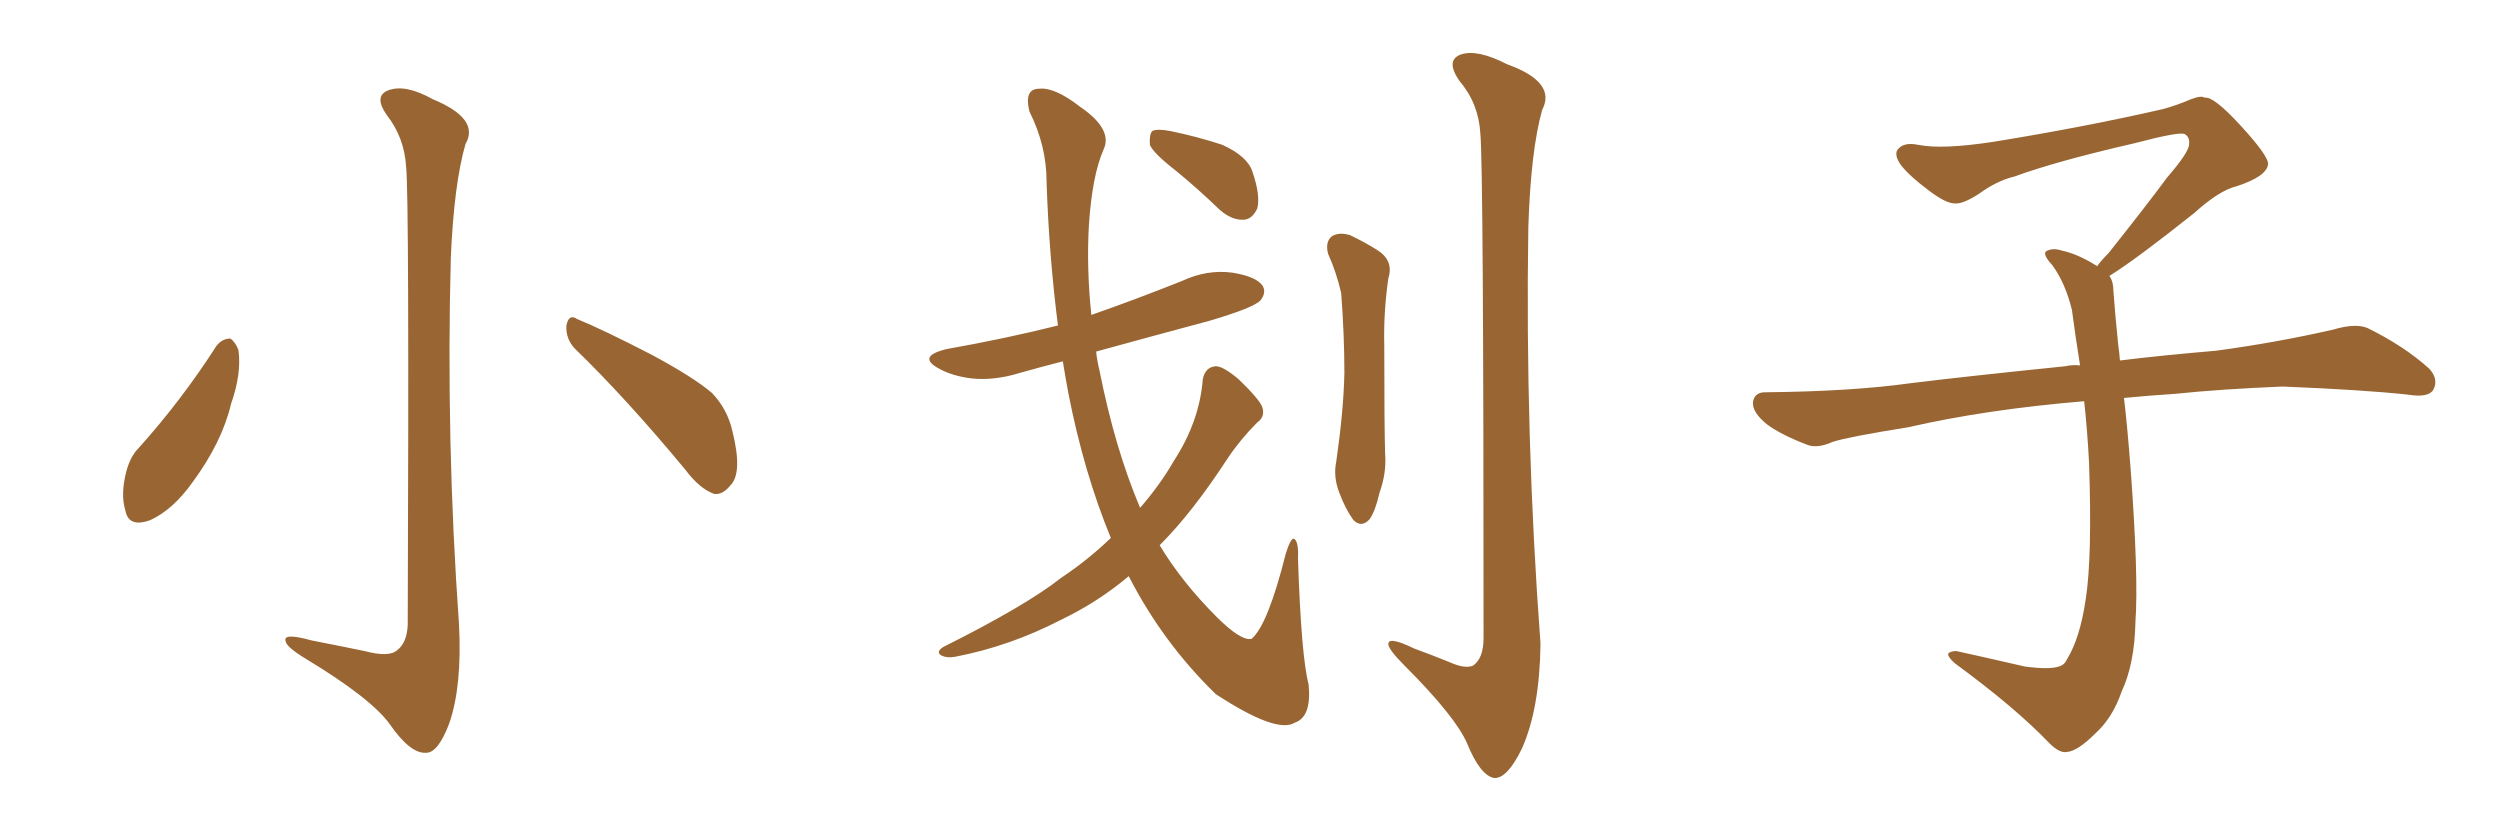 <svg xmlns="http://www.w3.org/2000/svg" xmlns:xlink="http://www.w3.org/1999/xlink" width="450" height="150"><path fill="#996633" padding="10" d="M73.10 30.03L73.10 30.03Q72.80 24.76 69.58 20.65L69.58 20.65Q67.24 17.29 69.87 16.26L69.87 16.26Q72.95 15.09 77.93 17.87L77.93 17.87Q86.43 21.39 83.79 25.93L83.79 25.93Q81.74 32.96 81.15 46.29L81.15 46.29Q80.27 79.39 82.62 112.35L82.62 112.35Q83.20 123.49 80.86 130.22L80.86 130.22Q78.81 135.64 76.61 135.50L76.61 135.50Q73.83 135.64 70.17 130.37L70.17 130.37Q66.80 125.68 54.93 118.51L54.93 118.51Q51.56 116.46 51.42 115.43L51.42 115.43Q50.83 113.82 56.10 115.28L56.10 115.28Q60.64 116.16 65.63 117.19L65.63 117.19Q70.02 118.36 71.48 117.04L71.48 117.04Q73.24 115.72 73.39 112.50L73.39 112.50Q73.68 35.01 73.10 30.03ZM38.96 62.26L38.96 62.26Q39.99 60.94 41.46 60.94L41.46 60.94Q42.33 61.52 42.92 62.99L42.92 62.99Q43.51 67.24 41.60 72.66L41.60 72.66Q39.99 79.54 34.72 86.72L34.72 86.72Q31.20 91.70 27.10 93.60L27.10 93.60Q23.14 95.07 22.56 91.85L22.56 91.85Q21.68 89.06 22.71 84.96L22.71 84.96Q23.44 82.18 24.90 80.71L24.90 80.71Q32.67 72.07 38.96 62.26ZM103.42 62.70L103.42 62.70L103.42 62.70Q101.81 60.94 101.95 58.59L101.95 58.59Q102.39 56.40 103.86 57.42L103.86 57.42Q108.54 59.33 117.33 63.87L117.33 63.87Q124.95 67.97 128.17 70.75L128.17 70.75Q130.96 73.68 131.84 77.64L131.84 77.64Q133.74 85.25 131.40 87.45L131.40 87.45Q130.08 89.06 128.61 88.92L128.61 88.92Q125.98 88.04 123.34 84.52L123.34 84.52Q112.65 71.63 103.42 62.70ZM199.95 96.83L199.95 96.83Q195.12 85.11 192.33 70.90L192.33 70.90Q191.75 67.82 191.31 65.04L191.31 65.04Q187.35 66.06 183.69 67.09L183.69 67.09Q179.00 68.55 174.90 68.12L174.90 68.12Q171.39 67.68 169.04 66.36L169.04 66.36Q164.94 64.16 170.36 62.84L170.36 62.84Q181.05 60.94 190.43 58.59L190.43 58.59Q188.82 46.00 188.38 32.67L188.38 32.67Q188.38 26.22 185.30 20.07L185.30 20.07Q184.28 15.97 187.06 15.97L187.06 15.97Q189.84 15.67 194.38 19.19L194.38 19.19Q200.39 23.29 198.63 26.95L198.63 26.95Q196.58 31.64 196.00 40.58L196.00 40.58Q195.56 48.19 196.44 56.69L196.44 56.69Q204.79 53.76 212.84 50.54L212.84 50.54Q217.24 48.49 221.78 49.07L221.78 49.07Q226.32 49.80 227.34 51.56L227.34 51.56Q227.93 52.73 226.90 54.05L226.90 54.05Q225.73 55.37 217.82 57.71L217.82 57.71Q207.42 60.50 197.31 63.28L197.31 63.28Q197.46 64.89 197.90 66.65L197.90 66.65Q200.68 80.71 205.22 91.41L205.22 91.41Q208.89 87.16 211.23 83.06L211.23 83.06Q215.92 75.88 216.50 68.26L216.50 68.26Q216.94 66.06 218.85 65.92L218.85 65.92Q220.17 65.92 222.95 68.26L222.95 68.26Q226.61 71.78 227.20 73.24L227.20 73.24Q227.78 75 226.32 76.03L226.32 76.03Q223.24 79.10 220.90 82.62L220.90 82.62Q214.60 92.29 208.74 98.14L208.74 98.14Q212.70 104.74 218.99 111.04L218.99 111.04Q223.39 115.43 225.29 114.99L225.29 114.99Q228.22 112.50 231.45 99.61L231.45 99.61Q232.32 96.83 232.91 96.97L232.91 96.97Q233.79 97.41 233.64 100.63L233.64 100.63Q234.23 118.21 235.55 123.19L235.55 123.19Q236.13 129.05 233.06 130.08L233.06 130.08Q229.83 132.13 218.85 124.95L218.85 124.95Q209.33 115.72 203.17 103.71L203.17 103.71Q197.61 108.40 190.87 111.62L190.87 111.62Q181.79 116.31 171.97 118.21L171.97 118.21Q170.36 118.51 169.34 117.92L169.34 117.92Q168.46 117.33 169.78 116.46L169.78 116.46Q184.72 108.98 191.02 104.00L191.02 104.00Q195.85 100.78 199.95 96.83ZM211.52 30.62L211.52 30.62Q207.57 27.54 206.98 26.07L206.98 26.07Q206.84 24.17 207.42 23.58L207.42 23.58Q208.30 23.14 210.64 23.58L210.64 23.58Q215.63 24.61 220.02 26.07L220.02 26.07Q224.56 28.13 225.44 30.91L225.44 30.91Q226.90 35.16 226.32 37.50L226.32 37.50Q225.44 39.40 223.97 39.55L223.97 39.55Q221.78 39.70 219.58 37.79L219.58 37.79Q215.48 33.84 211.52 30.62ZM239.06 45.70L239.06 45.70Q238.48 43.51 239.79 42.48L239.79 42.48Q241.11 41.75 243.02 42.33L243.02 42.33Q245.51 43.51 247.85 44.97L247.85 44.97Q250.93 46.88 249.90 50.10L249.90 50.10Q249.02 56.25 249.17 62.11L249.17 62.11Q249.17 76.61 249.32 81.59L249.32 81.59Q249.61 85.11 248.29 88.77L248.29 88.77Q247.56 91.99 246.53 93.46L246.53 93.46Q245.07 95.07 243.60 93.60L243.60 93.60Q242.14 91.55 241.11 88.77L241.11 88.77Q239.94 85.84 240.53 83.06L240.53 83.06Q241.85 73.83 241.99 67.09L241.99 67.09Q241.99 60.35 241.41 52.73L241.41 52.73Q240.53 48.93 239.06 45.70ZM266.46 24.02L266.46 24.02L266.46 24.02Q266.16 18.60 262.65 14.50L262.65 14.50Q260.16 10.84 262.94 9.81L262.94 9.81Q265.87 8.79 271.29 11.57L271.29 11.57Q280.22 14.79 277.59 19.78L277.59 19.78Q275.54 27.10 275.10 40.87L275.10 40.87Q274.51 78.37 277.29 115.87L277.29 115.87Q277.15 127.59 273.93 134.77L273.93 134.77Q271.29 140.19 268.95 140.04L268.95 140.04Q266.46 139.60 264.11 133.89L264.11 133.89Q262.06 129.05 252.83 119.82L252.83 119.82Q250.05 117.04 249.90 116.02L249.90 116.02Q249.76 114.40 254.59 116.75L254.59 116.75Q257.81 117.92 261.04 119.24L261.04 119.24Q263.67 120.41 265.14 119.82L265.14 119.82Q267.04 118.51 267.04 114.84L267.04 114.84Q267.04 29.74 266.46 24.02ZM379.69 49.66L379.69 49.66L379.69 49.66Q380.42 50.68 380.42 52.44L380.42 52.44Q380.71 56.54 381.30 62.26L381.30 62.26Q381.45 63.13 381.59 64.89L381.59 64.89Q388.62 64.01 398.88 63.13L398.88 63.13Q409.72 61.67 419.97 59.33L419.97 59.33Q423.93 58.15 426.12 59.03L426.12 59.03Q432.71 62.26 437.26 66.36L437.26 66.36Q439.01 68.26 437.99 70.17L437.99 70.17Q437.11 71.63 433.45 71.04L433.45 71.04Q425.54 70.17 410.89 69.58L410.89 69.58Q399.90 70.02 391.41 70.90L391.41 70.90Q386.87 71.19 382.32 71.63L382.32 71.63Q382.91 76.61 383.50 84.23L383.50 84.23Q384.96 103.86 384.38 111.91L384.38 111.91Q384.23 119.53 381.88 124.51L381.88 124.51Q380.27 129.20 377.20 131.98L377.20 131.98Q373.97 135.21 372.07 135.35L372.07 135.35Q370.75 135.64 368.85 133.74L368.85 133.74Q362.84 127.44 351.86 119.38L351.86 119.38Q350.54 118.21 350.68 117.63L350.68 117.63Q351.12 117.19 352.15 117.19L352.15 117.19Q358.15 118.51 364.45 119.97L364.45 119.97Q368.85 120.56 370.61 119.97L370.61 119.97Q371.63 119.68 372.07 118.65L372.07 118.65Q374.41 114.84 375.44 107.81L375.44 107.81Q376.61 100.20 376.03 83.35L376.03 83.35Q375.73 77.49 375.15 72.22L375.15 72.22Q357.57 73.68 343.51 76.90L343.51 76.90Q332.52 78.66 329.88 79.54L329.88 79.54Q327.25 80.71 325.49 80.13L325.49 80.13Q320.80 78.37 318.16 76.46L318.16 76.46Q315.38 74.27 315.53 72.36L315.53 72.36Q315.82 70.61 317.72 70.61L317.72 70.61Q333.25 70.46 343.80 68.99L343.80 68.99Q353.17 67.82 371.78 65.92L371.78 65.92Q372.95 65.63 374.41 65.77L374.41 65.77Q373.54 60.35 372.95 55.81L372.95 55.81Q371.78 50.98 369.43 47.75L369.43 47.75Q367.68 45.85 368.26 45.26L368.26 45.26Q369.43 44.53 371.19 45.12L371.19 45.12Q373.97 45.70 377.49 47.90L377.49 47.90Q378.22 46.88 379.54 45.56L379.54 45.56Q386.43 36.91 390.09 31.93L390.09 31.93Q394.04 27.39 394.04 25.93L394.04 25.93Q394.19 24.76 393.31 24.17L393.31 24.17Q392.58 23.58 384.23 25.78L384.23 25.78Q370.17 29.00 362.55 31.79L362.55 31.79Q359.47 32.52 356.25 34.86L356.25 34.86Q353.32 36.77 351.86 36.62L351.86 36.62Q350.24 36.62 347.17 34.28L347.17 34.28Q343.65 31.64 342.19 29.74L342.19 29.74Q341.02 28.13 341.46 27.10L341.46 27.10Q342.48 25.49 345.26 26.07L345.26 26.07Q349.66 26.95 359.03 25.49L359.03 25.49Q375.29 22.85 389.36 19.63L389.36 19.63Q391.99 18.90 394.34 17.87L394.34 17.87Q396.24 17.14 396.83 17.58L396.83 17.58Q398.44 17.29 403.27 22.56L403.27 22.56Q408.40 28.13 408.25 29.59L408.25 29.59Q407.96 31.79 402.54 33.54L402.54 33.54Q399.46 34.28 394.92 38.38L394.92 38.38Q384.23 46.88 379.69 49.66Z"/></svg>